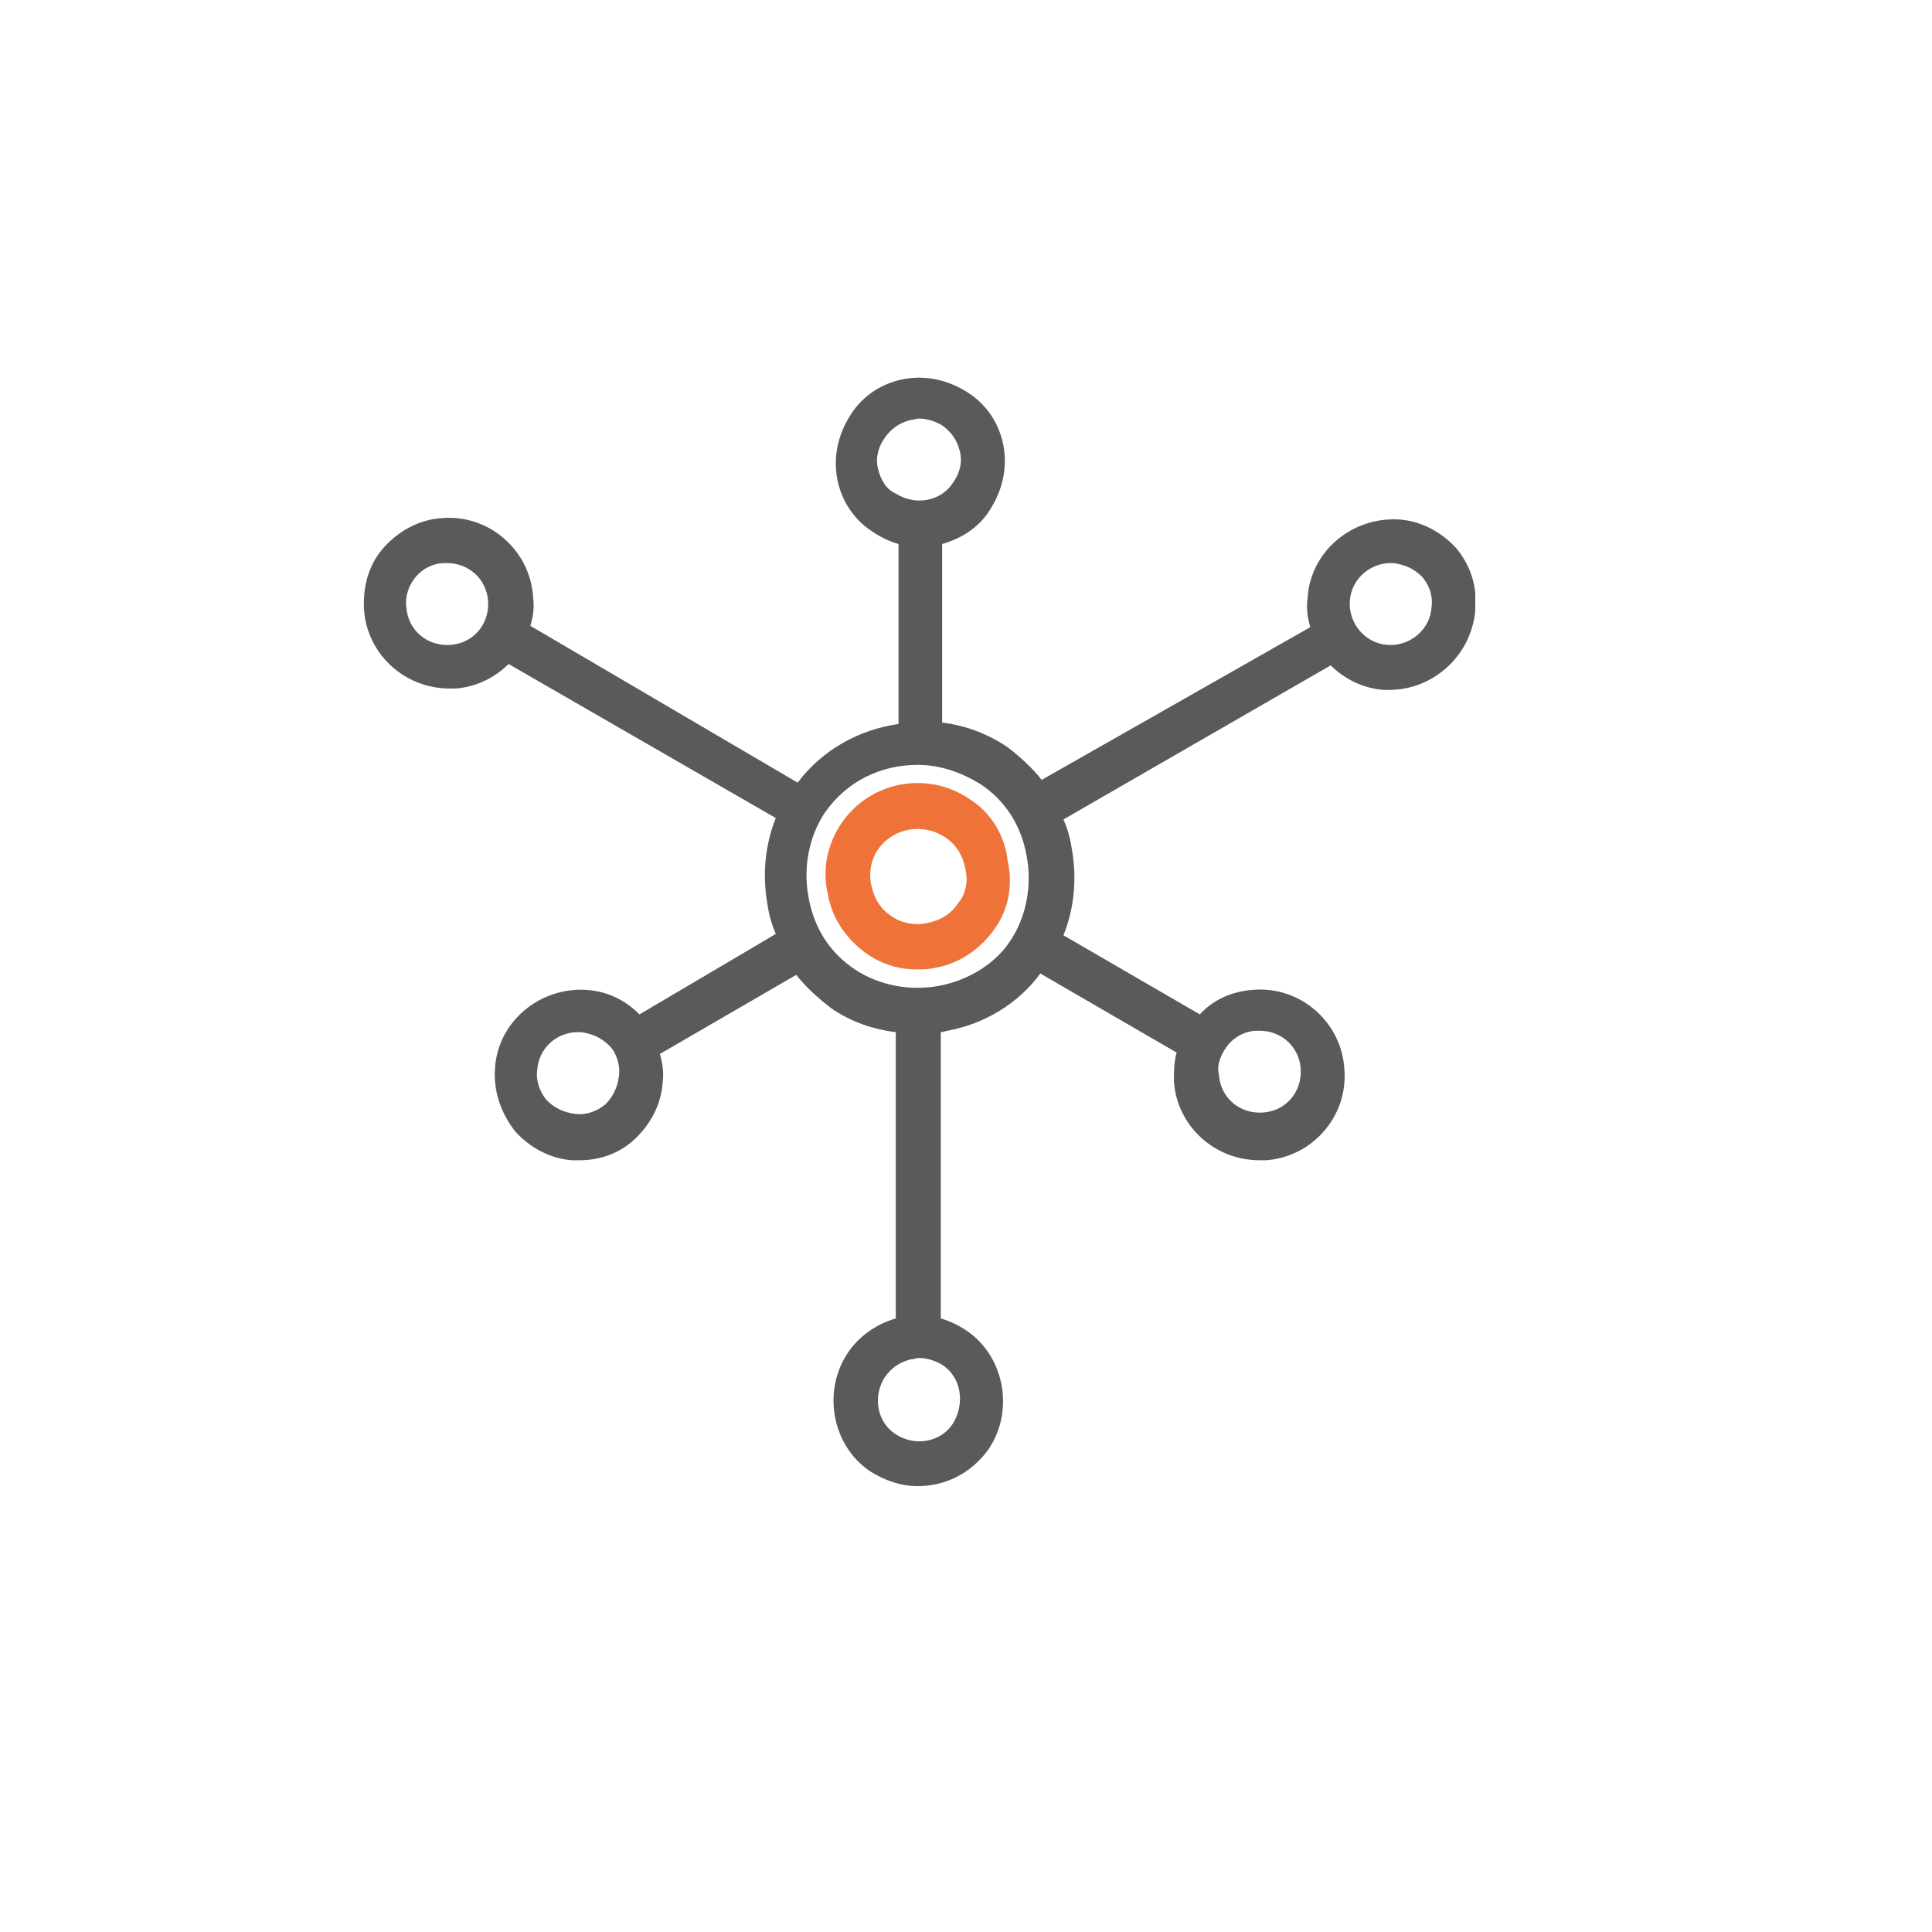 <?xml version="1.0" encoding="utf-8"?>
<!-- Generator: Adobe Illustrator 23.0.4, SVG Export Plug-In . SVG Version: 6.00 Build 0)  -->
<svg version="1.1" id="Ebene_1" xmlns="http://www.w3.org/2000/svg" xmlns:xlink="http://www.w3.org/1999/xlink" x="0px" y="0px"
	 viewBox="0 0 141.7 141.7" style="enable-background:new 0 0 141.7 141.7;" xml:space="preserve">
<style type="text/css">
	.st0{clip-path:url(#SVGID_2_);fill:#595A5B;}
	.st1{clip-path:url(#SVGID_2_);fill:#EF7239;}
</style>
<g>
	<defs>
		<rect id="SVGID_1_" x="26.6" y="27.7" width="81.6" height="81.3"/>
	</defs>
	<clipPath id="SVGID_2_">
		<use xlink:href="#SVGID_1_"  style="overflow:visible;"/>
	</clipPath>
	<path class="st0" d="M105,44.5c-0.1,1.7-1.6,2.9-3.2,2.8c-1.7-0.1-2.9-1.6-2.8-3.2c0.1-1.7,1.6-2.9,3.2-2.8c0.8,0.1,1.5,0.4,2.1,1
		C104.8,42.9,105.1,43.6,105,44.5 M90.1,76.6c0.5-0.6,1.3-1,2.1-1h0.2c1.6,0,2.9,1.2,3,2.8c0.1,1.7-1.1,3.1-2.8,3.2
		c-1.7,0.1-3.1-1.1-3.2-2.8C89.2,78.1,89.6,77.2,90.1,76.6 M68.9,72.3c-2.1,0.4-4.4,0-6.2-1.2c-1.8-1.2-3-3-3.4-5.3
		c-0.4-2.1,0-4.4,1.2-6.2c1.6-2.3,4.1-3.5,6.8-3.5c1.6,0,3.1,0.5,4.6,1.4c1.8,1.2,3,3,3.4,5.3c0.4,2.1,0,4.4-1.2,6.2
		C73,70.7,71,71.9,68.9,72.3 M69.9,104.4c-0.9,1.4-2.8,1.7-4.2,0.8c-1.4-0.9-1.7-2.8-0.8-4.2c0.5-0.7,1.1-1.1,1.9-1.3
		c0.2,0,0.4-0.1,0.6-0.1c0.6,0,1.2,0.2,1.7,0.5C70.5,101,70.8,102.9,69.9,104.4 M64.4,34.4c-0.2-0.8,0-1.6,0.5-2.3
		c0.5-0.7,1.1-1.1,1.9-1.3c0.2,0,0.4-0.1,0.6-0.1c0.6,0,1.2,0.2,1.7,0.5c0.7,0.5,1.1,1.1,1.3,1.9c0.2,0.8,0,1.6-0.5,2.3
		c-0.9,1.4-2.8,1.7-4.2,0.8C65,35.9,64.6,35.2,64.4,34.4 M45.4,78.9L45.4,78.9c-0.1,0.8-0.4,1.5-1,2.1c-0.6,0.5-1.4,0.8-2.2,0.7
		c-0.8-0.1-1.5-0.4-2.1-1c-0.5-0.6-0.8-1.4-0.7-2.2c0.1-1.6,1.4-2.8,3-2.8h0.2c0.8,0.1,1.5,0.4,2.1,1C45.2,77.2,45.5,78.1,45.4,78.9
		 M33,47.3c-1.7,0.1-3.1-1.1-3.2-2.8c-0.1-0.8,0.2-1.6,0.7-2.2c0.5-0.6,1.3-1,2.1-1h0.2c1.6,0,2.9,1.2,3,2.8
		C35.9,45.8,34.7,47.2,33,47.3 M106.8,40.2c-1.1-1.2-2.6-2-4.2-2.1c-3.4-0.2-6.5,2.3-6.7,5.8c-0.1,0.7,0,1.4,0.2,2.1L76.4,57.2
		c-0.7-0.9-1.6-1.7-2.5-2.4c-1.5-1-3.1-1.6-4.8-1.8V39.9c1.4-0.4,2.7-1.2,3.5-2.5c0.9-1.4,1.3-3,1-4.7c-0.3-1.6-1.2-3-2.6-3.9
		c-1.4-0.9-3-1.3-4.7-1c-1.6,0.3-3,1.2-3.9,2.6c-0.9,1.4-1.3,3-1,4.7c0.3,1.6,1.2,3,2.6,3.9c0.6,0.4,1.2,0.7,1.9,0.9v13.2
		c-2.8,0.4-5.5,1.8-7.4,4.3L38.9,45.9c0.2-0.7,0.3-1.3,0.2-2.1c-0.2-3.4-3.2-6.1-6.7-5.8c-1.6,0.1-3.1,0.9-4.2,2.1
		c-1.1,1.2-1.6,2.8-1.5,4.6c0.2,3.2,2.9,5.8,6.3,5.8h0.4c1.5-0.1,2.9-0.8,3.9-1.8l19.6,11.3c-0.8,2-1,4.2-0.6,6.4
		c0.1,0.7,0.3,1.4,0.6,2.1l-10,5.9c-1.1-1.1-2.4-1.7-3.9-1.8c-3.4-0.2-6.5,2.3-6.7,5.8c-0.1,1.6,0.4,3.2,1.5,4.6
		c1.1,1.2,2.6,2,4.2,2.1h0.5c1.5,0,2.9-0.5,4-1.5c1.2-1.1,2-2.6,2.1-4.2c0.1-0.7,0-1.4-0.2-2.1l10-5.8c0.7,0.9,1.6,1.7,2.5,2.4
		c1.4,1,3.1,1.6,4.8,1.8v21c-1.4,0.4-2.7,1.3-3.5,2.5c-1.9,2.8-1.2,6.8,1.6,8.7c1.1,0.7,2.3,1.1,3.5,1.1c2,0,3.9-0.9,5.2-2.7
		c1.9-2.8,1.2-6.8-1.6-8.7c-0.6-0.4-1.2-0.7-1.9-0.9v-21c0.2,0,0.4-0.1,0.5-0.1c2.7-0.5,5.2-2,6.8-4.2l10,5.8
		c-0.2,0.7-0.2,1.4-0.2,2.1c0.2,3.2,2.9,5.8,6.3,5.8h0.4c3.4-0.2,6.1-3.2,5.8-6.7c-0.2-3.4-3.2-6.1-6.7-5.8
		c-1.5,0.1-2.9,0.7-3.9,1.8l-10-5.8c0.8-2,1-4.2,0.6-6.4c-0.1-0.7-0.3-1.4-0.6-2.1l19.6-11.3c1,1,2.4,1.7,3.9,1.8h0.4
		c3.2,0,6-2.5,6.3-5.8C108.4,43,107.8,41.4,106.8,40.2"/>
	<path class="st1" d="M70.3,66.2C69.8,67,69,67.5,68,67.7c-0.9,0.2-1.9,0-2.6-0.5c-0.8-0.5-1.3-1.3-1.5-2.3c-0.2-0.9,0-1.9,0.5-2.6
		c0.7-1,1.8-1.5,2.9-1.5c0.7,0,1.4,0.2,2,0.6c0.8,0.5,1.3,1.3,1.5,2.3C71,64.5,70.9,65.5,70.3,66.2 M71.1,58.6
		c-3.1-2.1-7.3-1.3-9.4,1.8c-1,1.5-1.4,3.3-1,5.1c0.3,1.8,1.3,3.3,2.8,4.4c1.1,0.8,2.4,1.2,3.7,1.2c0.4,0,0.9,0,1.3-0.1
		c1.8-0.3,3.3-1.3,4.4-2.8s1.4-3.3,1-5.1C73.7,61.3,72.7,59.6,71.1,58.6"/>
</g>
</svg>
